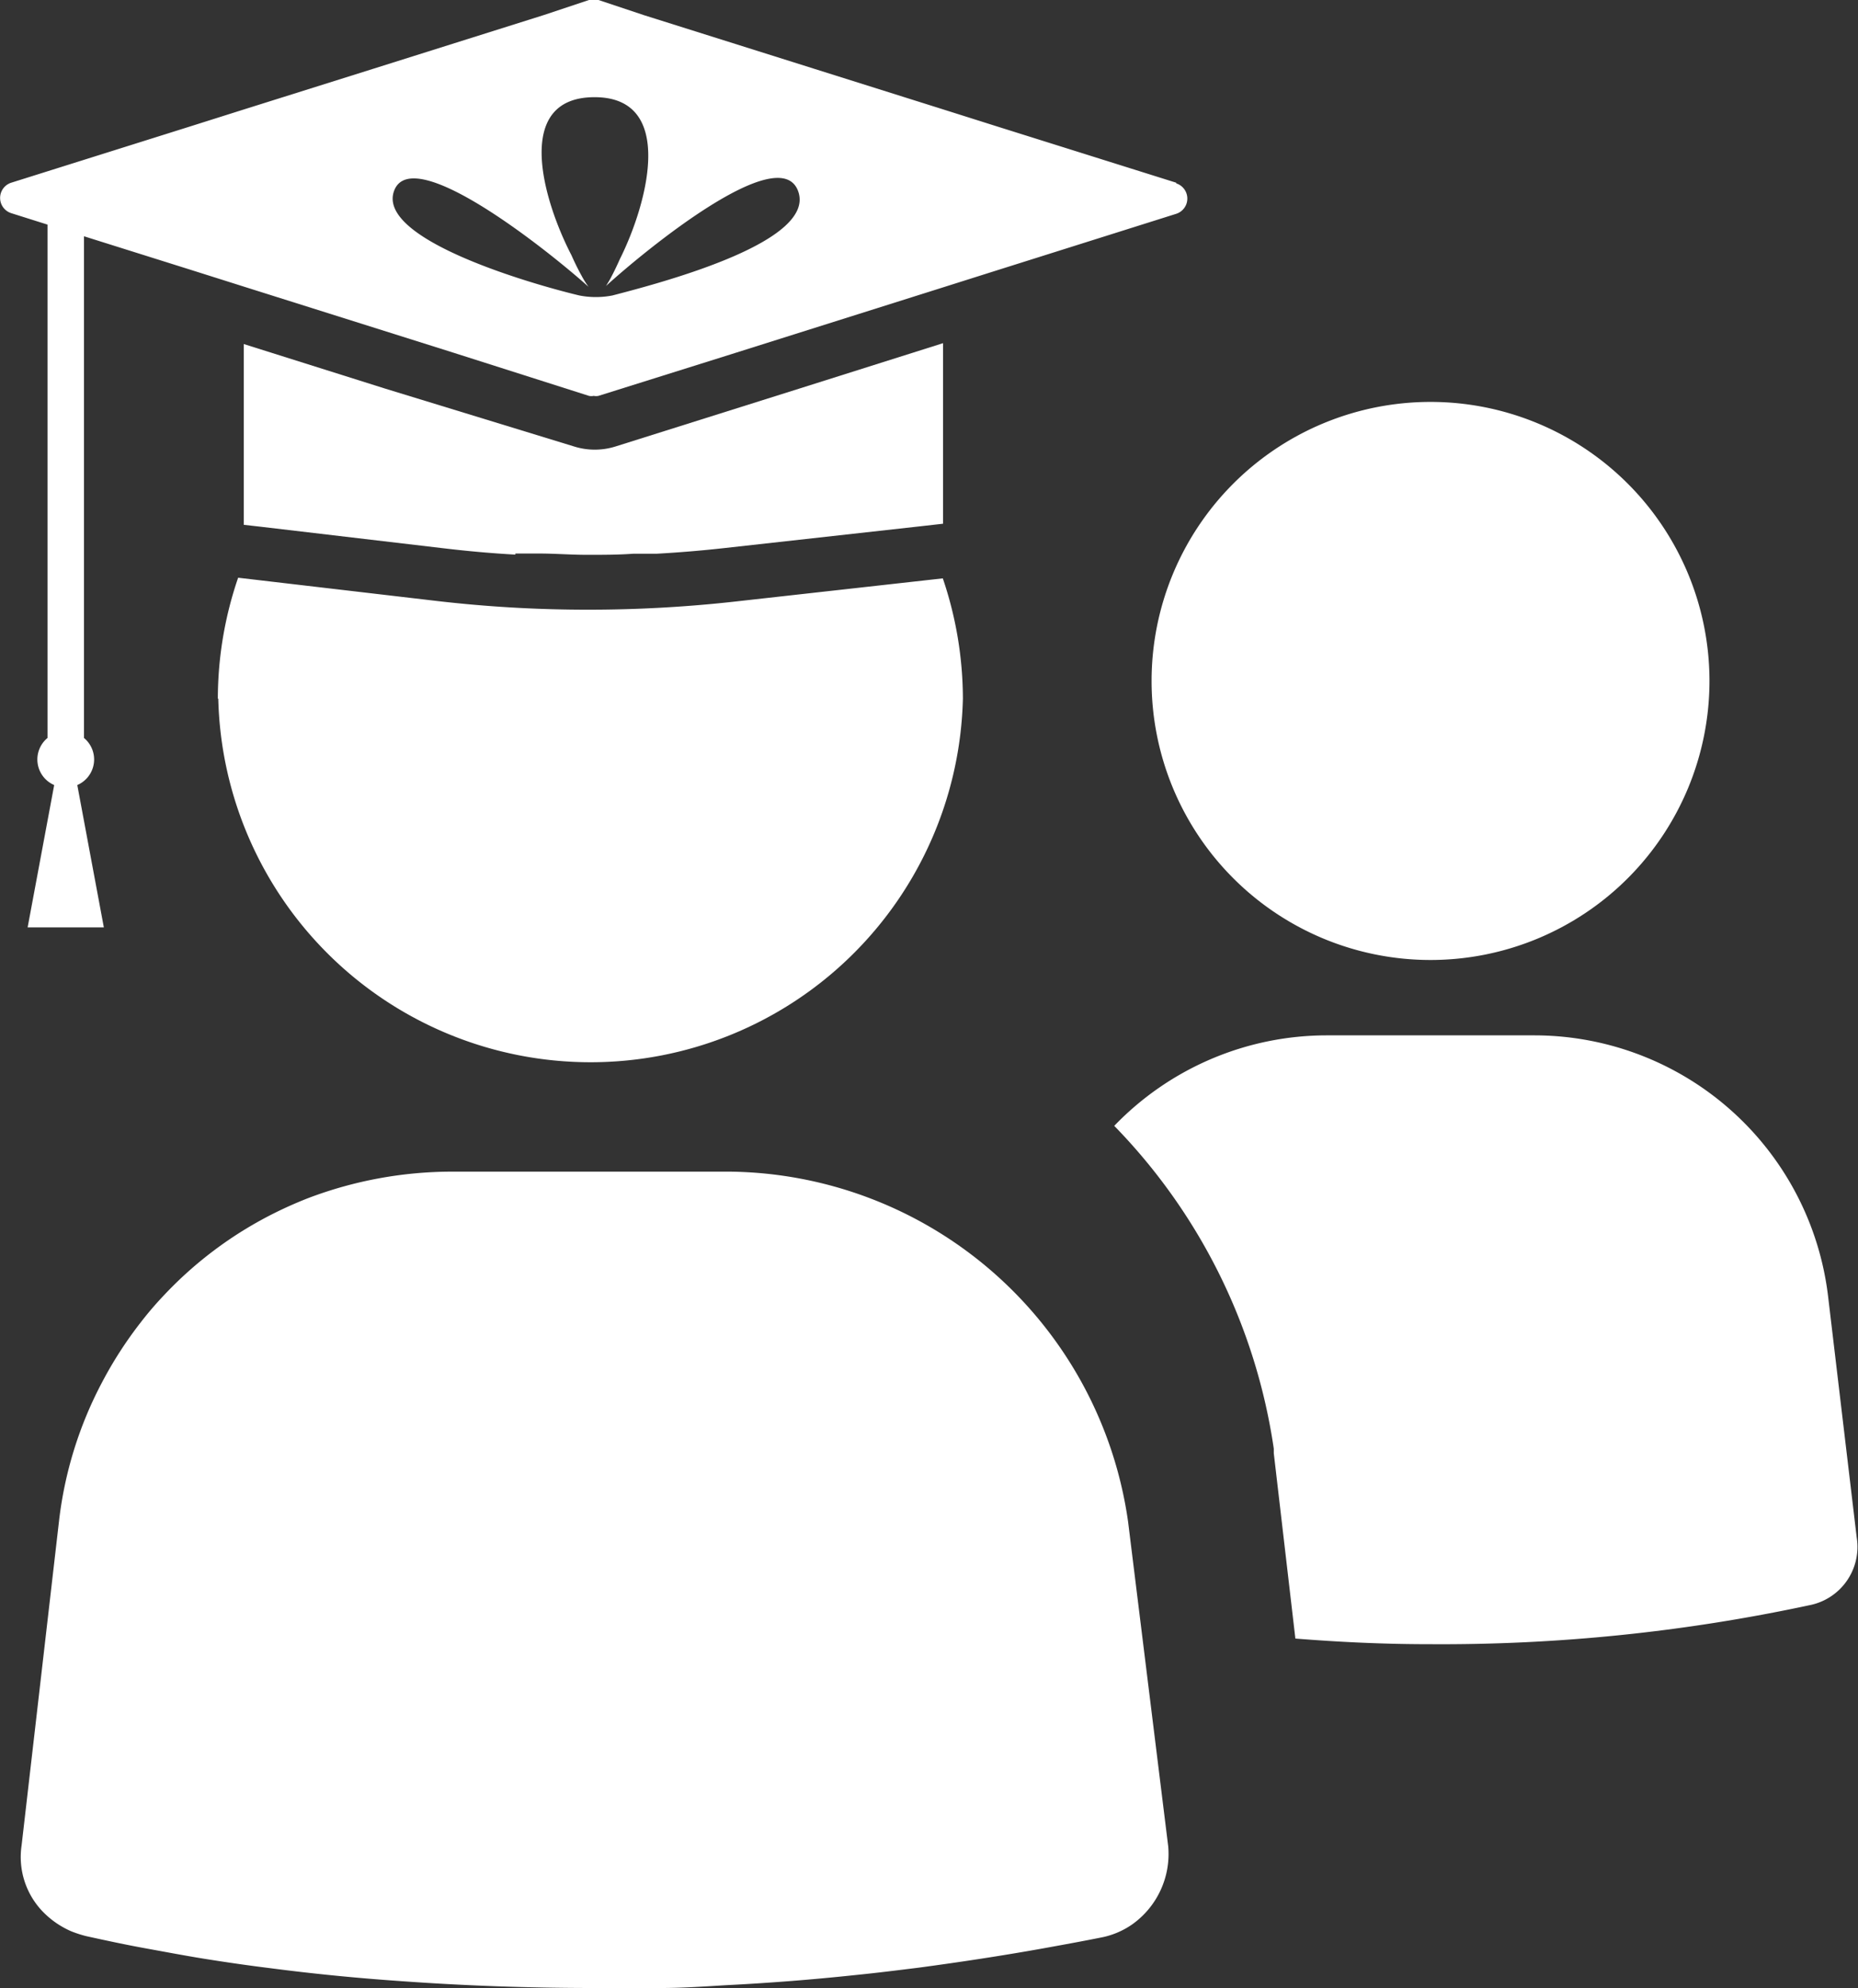 <svg xmlns="http://www.w3.org/2000/svg" xmlns:xlink="http://www.w3.org/1999/xlink" viewBox="0 0 86.06 92.05"><rect x="0" y="0" width="86.06" height="92.05" fill="#333333" stroke="none"/><defs><style>.cls-1{fill:none;}.cls-2{clip-path:url(#clip-path);}.cls-3{fill:#fff;}</style><clipPath id="clip-path" transform="translate(0 0)"><rect class="cls-1" width="86.06" height="92.05"></rect></clipPath></defs><g id="Layer_2" data-name="Layer 2"><g id="Layer_1-2" data-name="Layer 1"><g class="cls-2"><path class="cls-3" d="M66.26,44.45A12.92,12.92,0,1,0,53.34,31.53,12.92,12.92,0,0,0,66.26,44.45" transform="translate(0 0)"></path><path class="cls-3" d="M86,71.19,84.68,60.07A13.71,13.71,0,0,0,71.09,47.94H61.43a13.67,13.67,0,0,0-9.82,4.19A27,27,0,0,1,59,67.08l0,.1v.11l1,8.58c2,.16,4.08.26,6.16.26a81.27,81.27,0,0,0,17.63-1.8A2.75,2.75,0,0,0,86,71.19" transform="translate(0 0)"></path><path class="cls-3" d="M54.48,8.46,46.2,5.86l-2.5-.79L37.76,3.2,29.82.7,27.72,0a.83.83,0,0,0-.22,0,.78.78,0,0,0-.22,0L25.18.7,17.24,3.2,11.29,5.07l-2.5.79L.52,8.46a.74.74,0,0,0,0,1.41l1.68.53V34.17a1.29,1.29,0,0,0,.31,2.18L1.28,42.94H4.81L3.58,36.35a1.29,1.29,0,0,0,.31-2.18V10.94l4.9,1.54,2.5.79L21,16.33l6.28,2a.54.54,0,0,0,.22,0,.57.57,0,0,0,.22,0l6.12-1.92,9.86-3.11,2.5-.79,8.28-2.61a.74.74,0,0,0,0-1.41M28.37,13.68a4,4,0,0,1-1.54,0c-2.22-.53-9.44-2.61-8.57-4.86s7.29,2.92,9,4.46a4.18,4.18,0,0,1-.32-.51c-.15-.27-.31-.59-.47-.95C25.14,9.25,23.76,4.5,27.54,4.5S30,9.42,28.71,12q-.2.45-.39.81c-.08.16-.17.3-.25.43,1.8-1.64,8-6.72,8.89-4.41S31,13,28.37,13.68" transform="translate(0 0)"></path><path class="cls-3" d="M52.25,70.45A18.85,18.85,0,0,0,33.8,54.25H20.9a18.82,18.82,0,0,0-6.61,1.22q-.77.3-1.5.66A18.1,18.1,0,0,0,7.57,60a15.74,15.74,0,0,0-1.06,1.24A18.47,18.47,0,0,0,4.73,64a18.16,18.16,0,0,0-2,6.46L1,85.45a3.64,3.64,0,0,0,1.11,3.19,4.11,4.11,0,0,0,1.18.78,5.36,5.36,0,0,0,.71.23c.91.2,1.84.4,2.78.57s1.88.35,2.83.5,1.92.29,2.89.41q2.91.38,5.91.59c3,.22,6,.33,9.13.33,1,0,2.06,0,3.08,0s2-.07,3-.13q3-.15,6-.47c1-.1,1.95-.22,2.92-.34,1.94-.26,3.85-.55,5.75-.89.94-.17,1.88-.34,2.82-.53a3.78,3.78,0,0,0,1.31-.57,4,4,0,0,0,1.69-3.63Z" transform="translate(0 0)"></path><path class="cls-3" d="M10.11,32.35a17.25,17.25,0,0,0,34.49,0,17.4,17.4,0,0,0-.93-5.57L33.9,27.87a61.41,61.41,0,0,1-6.64.36,60.37,60.37,0,0,1-7-.4l-9.23-1.08a17.32,17.32,0,0,0-.94,5.6" transform="translate(0 0)"></path><path class="cls-3" d="M23.87,25.63l1.1,0c.74,0,1.47.06,2.21.06h.08c.68,0,1.37,0,2.06-.05.36,0,.72,0,1.08,0,1.08-.06,2.15-.15,3.22-.27l9-1,1.06-.12V15.89L37,18l-8.48,2.67a3.21,3.21,0,0,1-1.94,0L17.86,18l-6.57-2.07v8.37l.79.09,8.49,1c1.1.13,2.2.23,3.3.29" transform="translate(0 0)"></path></g></g></g></svg>
